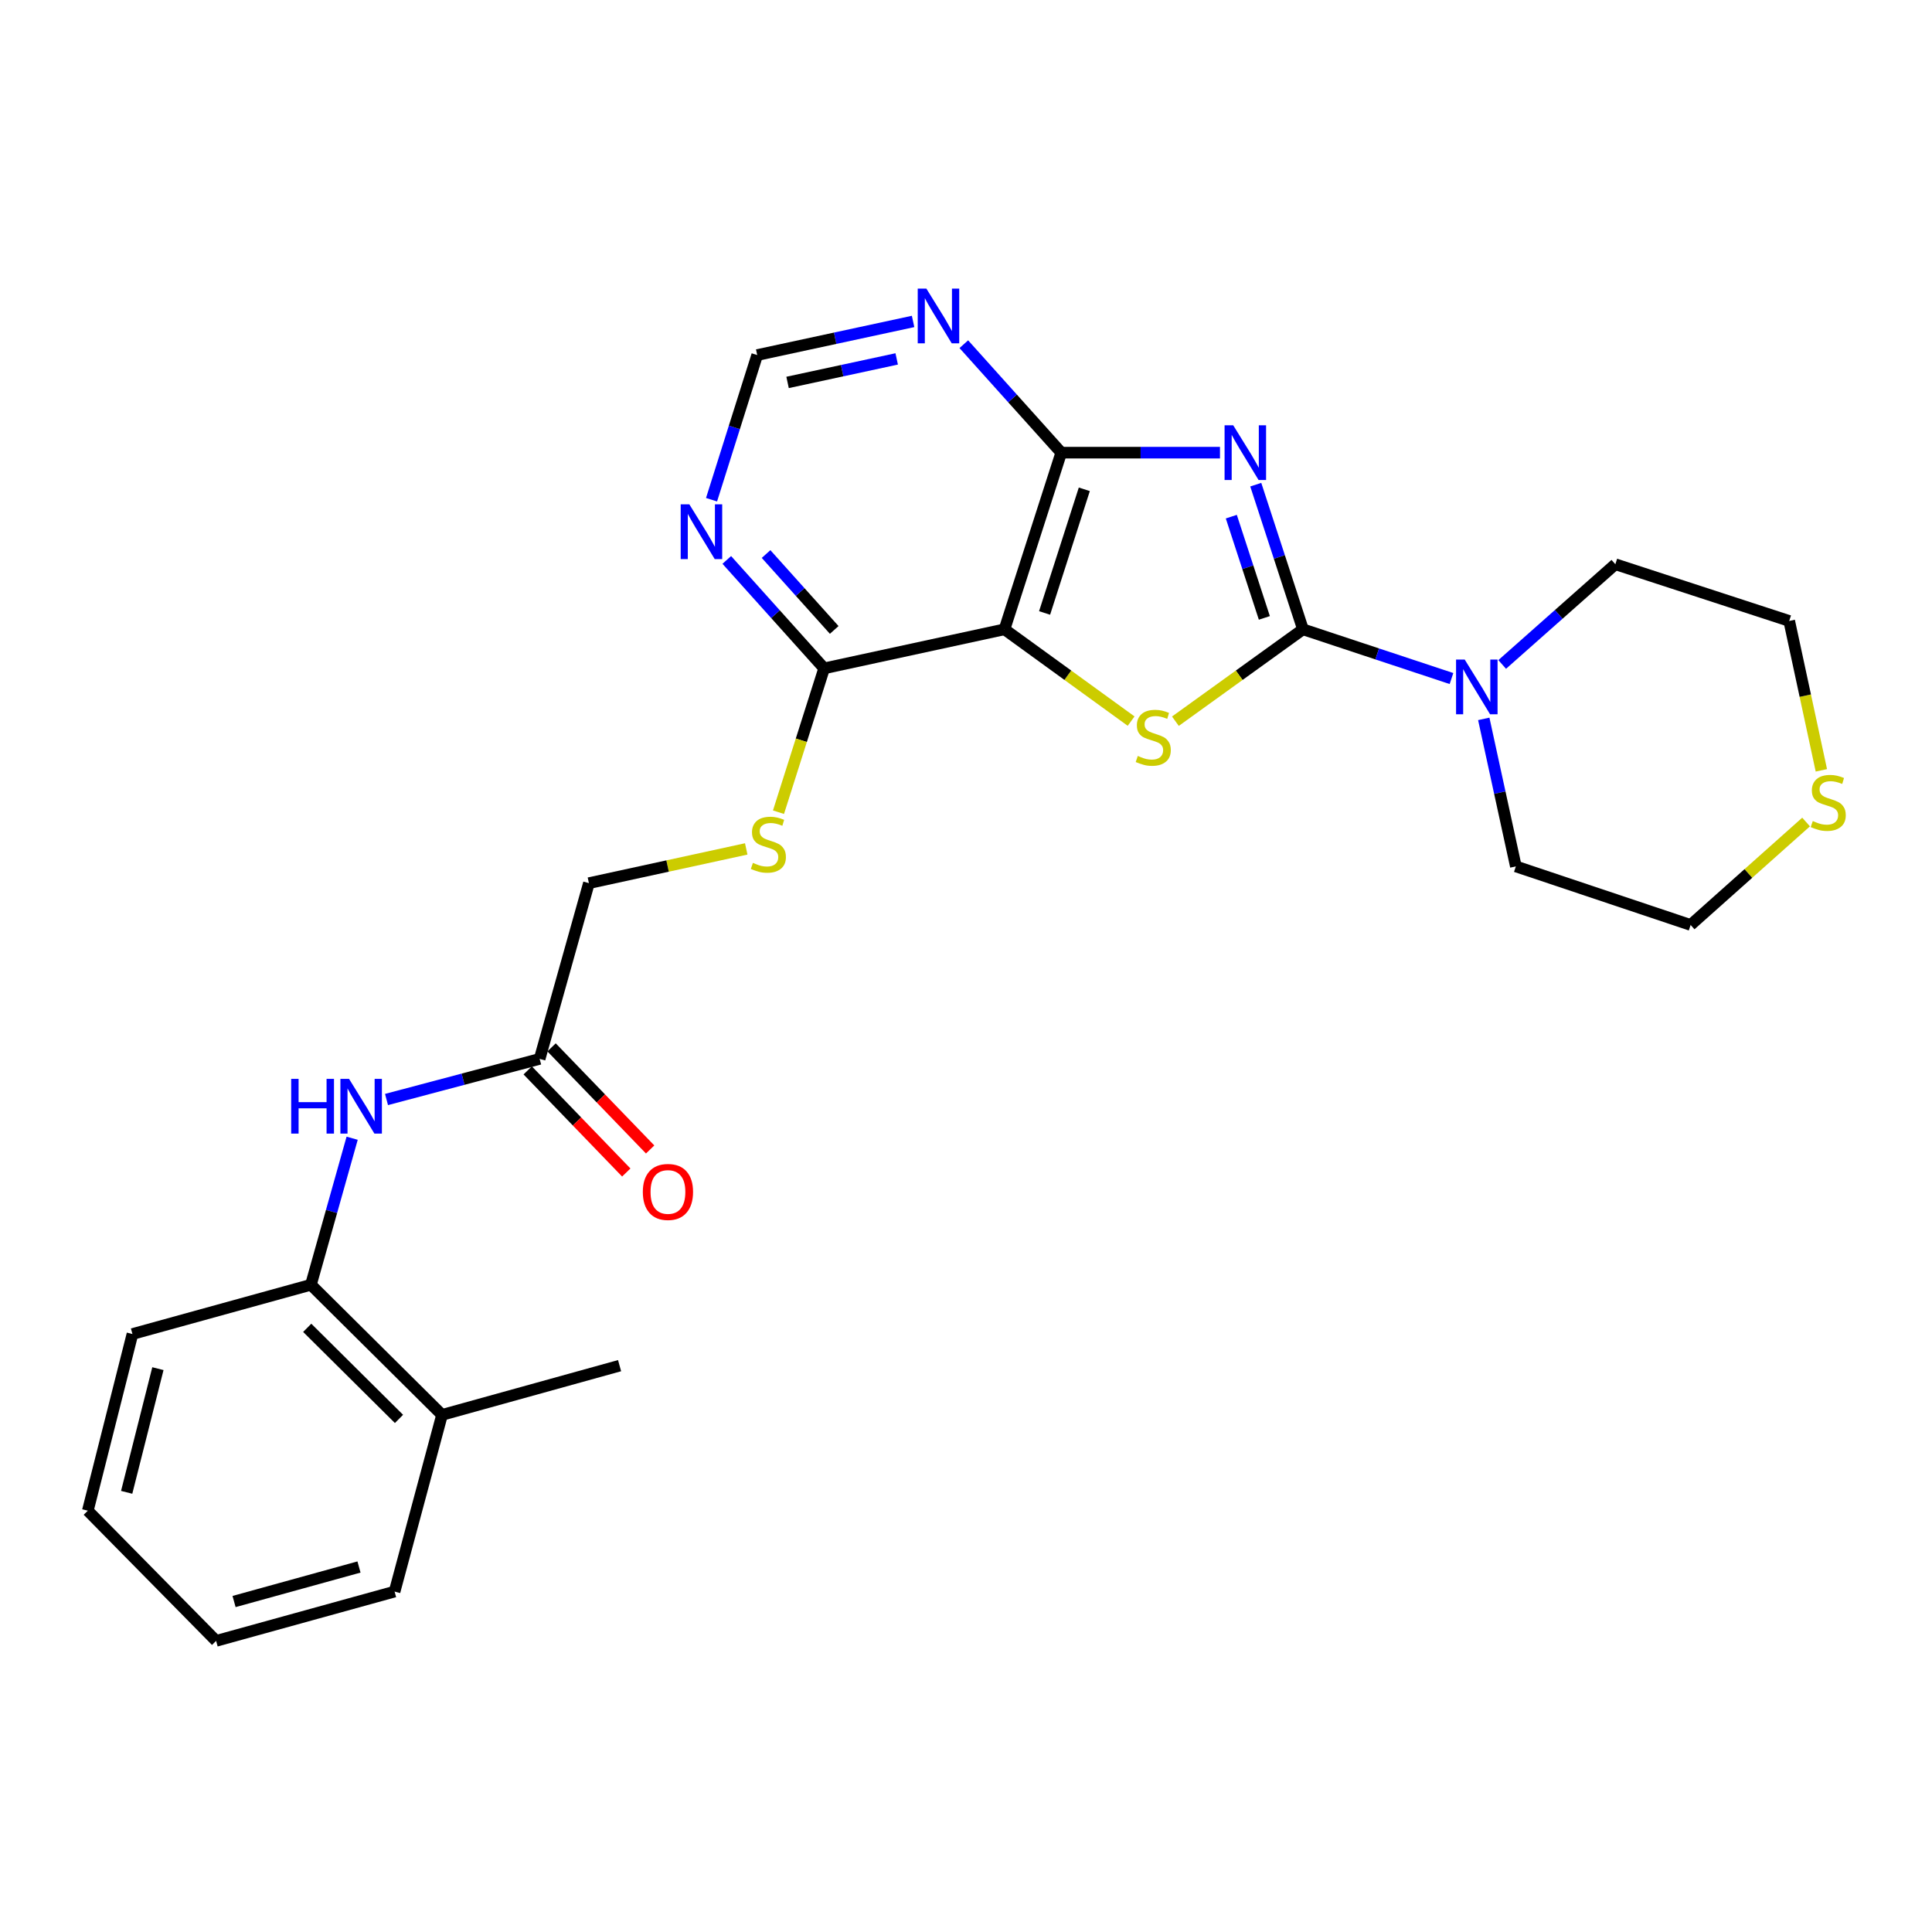 <?xml version='1.0' encoding='iso-8859-1'?>
<svg version='1.1' baseProfile='full'
              xmlns='http://www.w3.org/2000/svg'
                      xmlns:rdkit='http://www.rdkit.org/xml'
                      xmlns:xlink='http://www.w3.org/1999/xlink'
                  xml:space='preserve'
width='1000px' height='1000px' viewBox='0 0 1000 1000'>
<!-- END OF HEADER -->
<rect style='opacity:1.0;fill:#FFFFFF;stroke:none' width='1000' height='1000' x='0' y='0'> </rect>
<path class='bond-0' d='M 649.983,250.863 L 662.197,288.298' style='fill:none;fill-rule:evenodd;stroke:#0000FF;stroke-width:6px;stroke-linecap:butt;stroke-linejoin:miter;stroke-opacity:1' />
<path class='bond-0' d='M 662.197,288.298 L 674.411,325.732' style='fill:none;fill-rule:evenodd;stroke:#000000;stroke-width:6px;stroke-linecap:butt;stroke-linejoin:miter;stroke-opacity:1' />
<path class='bond-0' d='M 637.327,267.418 L 645.877,293.623' style='fill:none;fill-rule:evenodd;stroke:#0000FF;stroke-width:6px;stroke-linecap:butt;stroke-linejoin:miter;stroke-opacity:1' />
<path class='bond-0' d='M 645.877,293.623 L 654.427,319.827' style='fill:none;fill-rule:evenodd;stroke:#000000;stroke-width:6px;stroke-linecap:butt;stroke-linejoin:miter;stroke-opacity:1' />
<path class='bond-3' d='M 631.457,234.298 L 590.379,234.298' style='fill:none;fill-rule:evenodd;stroke:#0000FF;stroke-width:6px;stroke-linecap:butt;stroke-linejoin:miter;stroke-opacity:1' />
<path class='bond-3' d='M 590.379,234.298 L 549.301,234.298' style='fill:none;fill-rule:evenodd;stroke:#000000;stroke-width:6px;stroke-linecap:butt;stroke-linejoin:miter;stroke-opacity:1' />
<path class='bond-1' d='M 674.411,325.732 L 641.4,349.513' style='fill:none;fill-rule:evenodd;stroke:#000000;stroke-width:6px;stroke-linecap:butt;stroke-linejoin:miter;stroke-opacity:1' />
<path class='bond-1' d='M 641.4,349.513 L 608.388,373.293' style='fill:none;fill-rule:evenodd;stroke:#CCCC00;stroke-width:6px;stroke-linecap:butt;stroke-linejoin:miter;stroke-opacity:1' />
<path class='bond-4' d='M 674.411,325.732 L 712.849,338.472' style='fill:none;fill-rule:evenodd;stroke:#000000;stroke-width:6px;stroke-linecap:butt;stroke-linejoin:miter;stroke-opacity:1' />
<path class='bond-4' d='M 712.849,338.472 L 751.286,351.211' style='fill:none;fill-rule:evenodd;stroke:#0000FF;stroke-width:6px;stroke-linecap:butt;stroke-linejoin:miter;stroke-opacity:1' />
<path class='bond-26' d='M 585.463,373.247 L 552.695,349.49' style='fill:none;fill-rule:evenodd;stroke:#CCCC00;stroke-width:6px;stroke-linecap:butt;stroke-linejoin:miter;stroke-opacity:1' />
<path class='bond-26' d='M 552.695,349.49 L 519.926,325.732' style='fill:none;fill-rule:evenodd;stroke:#000000;stroke-width:6px;stroke-linecap:butt;stroke-linejoin:miter;stroke-opacity:1' />
<path class='bond-2' d='M 519.926,325.732 L 549.301,234.298' style='fill:none;fill-rule:evenodd;stroke:#000000;stroke-width:6px;stroke-linecap:butt;stroke-linejoin:miter;stroke-opacity:1' />
<path class='bond-2' d='M 540.677,317.268 L 561.239,253.264' style='fill:none;fill-rule:evenodd;stroke:#000000;stroke-width:6px;stroke-linecap:butt;stroke-linejoin:miter;stroke-opacity:1' />
<path class='bond-5' d='M 519.926,325.732 L 426.575,345.942' style='fill:none;fill-rule:evenodd;stroke:#000000;stroke-width:6px;stroke-linecap:butt;stroke-linejoin:miter;stroke-opacity:1' />
<path class='bond-6' d='M 549.301,234.298 L 524.086,206.226' style='fill:none;fill-rule:evenodd;stroke:#000000;stroke-width:6px;stroke-linecap:butt;stroke-linejoin:miter;stroke-opacity:1' />
<path class='bond-6' d='M 524.086,206.226 L 498.871,178.154' style='fill:none;fill-rule:evenodd;stroke:#0000FF;stroke-width:6px;stroke-linecap:butt;stroke-linejoin:miter;stroke-opacity:1' />
<path class='bond-17' d='M 767.994,372.092 L 776.3,410.271' style='fill:none;fill-rule:evenodd;stroke:#0000FF;stroke-width:6px;stroke-linecap:butt;stroke-linejoin:miter;stroke-opacity:1' />
<path class='bond-17' d='M 776.3,410.271 L 784.606,448.449' style='fill:none;fill-rule:evenodd;stroke:#000000;stroke-width:6px;stroke-linecap:butt;stroke-linejoin:miter;stroke-opacity:1' />
<path class='bond-18' d='M 777.531,343.922 L 806.814,317.984' style='fill:none;fill-rule:evenodd;stroke:#0000FF;stroke-width:6px;stroke-linecap:butt;stroke-linejoin:miter;stroke-opacity:1' />
<path class='bond-18' d='M 806.814,317.984 L 836.098,292.047' style='fill:none;fill-rule:evenodd;stroke:#000000;stroke-width:6px;stroke-linecap:butt;stroke-linejoin:miter;stroke-opacity:1' />
<path class='bond-10' d='M 426.575,345.942 L 414.76,383.168' style='fill:none;fill-rule:evenodd;stroke:#000000;stroke-width:6px;stroke-linecap:butt;stroke-linejoin:miter;stroke-opacity:1' />
<path class='bond-10' d='M 414.76,383.168 L 402.944,420.394' style='fill:none;fill-rule:evenodd;stroke:#CCCC00;stroke-width:6px;stroke-linecap:butt;stroke-linejoin:miter;stroke-opacity:1' />
<path class='bond-27' d='M 426.575,345.942 L 401.379,317.881' style='fill:none;fill-rule:evenodd;stroke:#000000;stroke-width:6px;stroke-linecap:butt;stroke-linejoin:miter;stroke-opacity:1' />
<path class='bond-27' d='M 401.379,317.881 L 376.182,289.821' style='fill:none;fill-rule:evenodd;stroke:#0000FF;stroke-width:6px;stroke-linecap:butt;stroke-linejoin:miter;stroke-opacity:1' />
<path class='bond-27' d='M 431.79,326.054 L 414.152,306.412' style='fill:none;fill-rule:evenodd;stroke:#000000;stroke-width:6px;stroke-linecap:butt;stroke-linejoin:miter;stroke-opacity:1' />
<path class='bond-27' d='M 414.152,306.412 L 396.515,286.769' style='fill:none;fill-rule:evenodd;stroke:#0000FF;stroke-width:6px;stroke-linecap:butt;stroke-linejoin:miter;stroke-opacity:1' />
<path class='bond-12' d='M 472.614,166.382 L 432.27,175.076' style='fill:none;fill-rule:evenodd;stroke:#0000FF;stroke-width:6px;stroke-linecap:butt;stroke-linejoin:miter;stroke-opacity:1' />
<path class='bond-12' d='M 432.27,175.076 L 391.926,183.77' style='fill:none;fill-rule:evenodd;stroke:#000000;stroke-width:6px;stroke-linecap:butt;stroke-linejoin:miter;stroke-opacity:1' />
<path class='bond-12' d='M 464.128,185.772 L 435.887,191.858' style='fill:none;fill-rule:evenodd;stroke:#0000FF;stroke-width:6px;stroke-linecap:butt;stroke-linejoin:miter;stroke-opacity:1' />
<path class='bond-12' d='M 435.887,191.858 L 407.646,197.943' style='fill:none;fill-rule:evenodd;stroke:#000000;stroke-width:6px;stroke-linecap:butt;stroke-linejoin:miter;stroke-opacity:1' />
<path class='bond-7' d='M 368.292,258.656 L 380.109,221.213' style='fill:none;fill-rule:evenodd;stroke:#0000FF;stroke-width:6px;stroke-linecap:butt;stroke-linejoin:miter;stroke-opacity:1' />
<path class='bond-7' d='M 380.109,221.213 L 391.926,183.77' style='fill:none;fill-rule:evenodd;stroke:#000000;stroke-width:6px;stroke-linecap:butt;stroke-linejoin:miter;stroke-opacity:1' />
<path class='bond-8' d='M 200.061,569.103 L 239.69,558.59' style='fill:none;fill-rule:evenodd;stroke:#0000FF;stroke-width:6px;stroke-linecap:butt;stroke-linejoin:miter;stroke-opacity:1' />
<path class='bond-8' d='M 239.69,558.59 L 279.319,548.076' style='fill:none;fill-rule:evenodd;stroke:#000000;stroke-width:6px;stroke-linecap:butt;stroke-linejoin:miter;stroke-opacity:1' />
<path class='bond-11' d='M 182.272,589.146 L 171.602,627.07' style='fill:none;fill-rule:evenodd;stroke:#0000FF;stroke-width:6px;stroke-linecap:butt;stroke-linejoin:miter;stroke-opacity:1' />
<path class='bond-11' d='M 171.602,627.07 L 160.932,664.994' style='fill:none;fill-rule:evenodd;stroke:#000000;stroke-width:6px;stroke-linecap:butt;stroke-linejoin:miter;stroke-opacity:1' />
<path class='bond-9' d='M 279.319,548.076 L 304.822,457.118' style='fill:none;fill-rule:evenodd;stroke:#000000;stroke-width:6px;stroke-linecap:butt;stroke-linejoin:miter;stroke-opacity:1' />
<path class='bond-14' d='M 273.143,554.037 L 298.652,580.462' style='fill:none;fill-rule:evenodd;stroke:#000000;stroke-width:6px;stroke-linecap:butt;stroke-linejoin:miter;stroke-opacity:1' />
<path class='bond-14' d='M 298.652,580.462 L 324.161,606.887' style='fill:none;fill-rule:evenodd;stroke:#FF0000;stroke-width:6px;stroke-linecap:butt;stroke-linejoin:miter;stroke-opacity:1' />
<path class='bond-14' d='M 285.494,542.114 L 311.003,568.539' style='fill:none;fill-rule:evenodd;stroke:#000000;stroke-width:6px;stroke-linecap:butt;stroke-linejoin:miter;stroke-opacity:1' />
<path class='bond-14' d='M 311.003,568.539 L 336.512,594.964' style='fill:none;fill-rule:evenodd;stroke:#FF0000;stroke-width:6px;stroke-linecap:butt;stroke-linejoin:miter;stroke-opacity:1' />
<path class='bond-16' d='M 386.249,439.393 L 345.535,448.256' style='fill:none;fill-rule:evenodd;stroke:#CCCC00;stroke-width:6px;stroke-linecap:butt;stroke-linejoin:miter;stroke-opacity:1' />
<path class='bond-16' d='M 345.535,448.256 L 304.822,457.118' style='fill:none;fill-rule:evenodd;stroke:#000000;stroke-width:6px;stroke-linecap:butt;stroke-linejoin:miter;stroke-opacity:1' />
<path class='bond-15' d='M 160.932,664.994 L 228.79,732.346' style='fill:none;fill-rule:evenodd;stroke:#000000;stroke-width:6px;stroke-linecap:butt;stroke-linejoin:miter;stroke-opacity:1' />
<path class='bond-15' d='M 159.017,687.281 L 206.518,734.428' style='fill:none;fill-rule:evenodd;stroke:#000000;stroke-width:6px;stroke-linecap:butt;stroke-linejoin:miter;stroke-opacity:1' />
<path class='bond-21' d='M 160.932,664.994 L 68.554,690.487' style='fill:none;fill-rule:evenodd;stroke:#000000;stroke-width:6px;stroke-linecap:butt;stroke-linejoin:miter;stroke-opacity:1' />
<path class='bond-13' d='M 942.736,398.73 L 934.414,360.066' style='fill:none;fill-rule:evenodd;stroke:#CCCC00;stroke-width:6px;stroke-linecap:butt;stroke-linejoin:miter;stroke-opacity:1' />
<path class='bond-13' d='M 934.414,360.066 L 926.092,321.402' style='fill:none;fill-rule:evenodd;stroke:#000000;stroke-width:6px;stroke-linecap:butt;stroke-linejoin:miter;stroke-opacity:1' />
<path class='bond-28' d='M 934.826,425.473 L 904.946,452.116' style='fill:none;fill-rule:evenodd;stroke:#CCCC00;stroke-width:6px;stroke-linecap:butt;stroke-linejoin:miter;stroke-opacity:1' />
<path class='bond-28' d='M 904.946,452.116 L 875.067,478.759' style='fill:none;fill-rule:evenodd;stroke:#000000;stroke-width:6px;stroke-linecap:butt;stroke-linejoin:miter;stroke-opacity:1' />
<path class='bond-22' d='M 228.79,732.346 L 320.692,706.862' style='fill:none;fill-rule:evenodd;stroke:#000000;stroke-width:6px;stroke-linecap:butt;stroke-linejoin:miter;stroke-opacity:1' />
<path class='bond-23' d='M 228.79,732.346 L 204.241,823.799' style='fill:none;fill-rule:evenodd;stroke:#000000;stroke-width:6px;stroke-linecap:butt;stroke-linejoin:miter;stroke-opacity:1' />
<path class='bond-20' d='M 784.606,448.449 L 875.067,478.759' style='fill:none;fill-rule:evenodd;stroke:#000000;stroke-width:6px;stroke-linecap:butt;stroke-linejoin:miter;stroke-opacity:1' />
<path class='bond-19' d='M 836.098,292.047 L 926.092,321.402' style='fill:none;fill-rule:evenodd;stroke:#000000;stroke-width:6px;stroke-linecap:butt;stroke-linejoin:miter;stroke-opacity:1' />
<path class='bond-24' d='M 68.554,690.487 L 45.455,781.94' style='fill:none;fill-rule:evenodd;stroke:#000000;stroke-width:6px;stroke-linecap:butt;stroke-linejoin:miter;stroke-opacity:1' />
<path class='bond-24' d='M 81.733,708.409 L 65.564,772.426' style='fill:none;fill-rule:evenodd;stroke:#000000;stroke-width:6px;stroke-linecap:butt;stroke-linejoin:miter;stroke-opacity:1' />
<path class='bond-29' d='M 204.241,823.799 L 111.863,849.321' style='fill:none;fill-rule:evenodd;stroke:#000000;stroke-width:6px;stroke-linecap:butt;stroke-linejoin:miter;stroke-opacity:1' />
<path class='bond-29' d='M 185.813,811.08 L 121.148,828.946' style='fill:none;fill-rule:evenodd;stroke:#000000;stroke-width:6px;stroke-linecap:butt;stroke-linejoin:miter;stroke-opacity:1' />
<path class='bond-25' d='M 45.455,781.94 L 111.863,849.321' style='fill:none;fill-rule:evenodd;stroke:#000000;stroke-width:6px;stroke-linecap:butt;stroke-linejoin:miter;stroke-opacity:1' />
<path  class='atom-0' d='M 638.319 220.138
L 647.599 235.138
Q 648.519 236.618, 649.999 239.298
Q 651.479 241.978, 651.559 242.138
L 651.559 220.138
L 655.319 220.138
L 655.319 248.458
L 651.439 248.458
L 641.479 232.058
Q 640.319 230.138, 639.079 227.938
Q 637.879 225.738, 637.519 225.058
L 637.519 248.458
L 633.839 248.458
L 633.839 220.138
L 638.319 220.138
' fill='#0000FF'/>
<path  class='atom-2' d='M 588.921 391.274
Q 589.241 391.394, 590.561 391.954
Q 591.881 392.514, 593.321 392.874
Q 594.801 393.194, 596.241 393.194
Q 598.921 393.194, 600.481 391.914
Q 602.041 390.594, 602.041 388.314
Q 602.041 386.754, 601.241 385.794
Q 600.481 384.834, 599.281 384.314
Q 598.081 383.794, 596.081 383.194
Q 593.561 382.434, 592.041 381.714
Q 590.561 380.994, 589.481 379.474
Q 588.441 377.954, 588.441 375.394
Q 588.441 371.834, 590.841 369.634
Q 593.281 367.434, 598.081 367.434
Q 601.361 367.434, 605.081 368.994
L 604.161 372.074
Q 600.761 370.674, 598.201 370.674
Q 595.441 370.674, 593.921 371.834
Q 592.401 372.954, 592.441 374.914
Q 592.441 376.434, 593.201 377.354
Q 594.001 378.274, 595.121 378.794
Q 596.281 379.314, 598.201 379.914
Q 600.761 380.714, 602.281 381.514
Q 603.801 382.314, 604.881 383.954
Q 606.001 385.554, 606.001 388.314
Q 606.001 392.234, 603.361 394.354
Q 600.761 396.434, 596.401 396.434
Q 593.881 396.434, 591.961 395.874
Q 590.081 395.354, 587.841 394.434
L 588.921 391.274
' fill='#CCCC00'/>
<path  class='atom-5' d='M 758.136 341.396
L 767.416 356.396
Q 768.336 357.876, 769.816 360.556
Q 771.296 363.236, 771.376 363.396
L 771.376 341.396
L 775.136 341.396
L 775.136 369.716
L 771.256 369.716
L 761.296 353.316
Q 760.136 351.396, 758.896 349.196
Q 757.696 346.996, 757.336 346.316
L 757.336 369.716
L 753.656 369.716
L 753.656 341.396
L 758.136 341.396
' fill='#0000FF'/>
<path  class='atom-7' d='M 479.494 149.39
L 488.774 164.39
Q 489.694 165.87, 491.174 168.55
Q 492.654 171.23, 492.734 171.39
L 492.734 149.39
L 496.494 149.39
L 496.494 177.71
L 492.614 177.71
L 482.654 161.31
Q 481.494 159.39, 480.254 157.19
Q 479.054 154.99, 478.694 154.31
L 478.694 177.71
L 475.014 177.71
L 475.014 149.39
L 479.494 149.39
' fill='#0000FF'/>
<path  class='atom-8' d='M 356.806 261.053
L 366.086 276.053
Q 367.006 277.533, 368.486 280.213
Q 369.966 282.893, 370.046 283.053
L 370.046 261.053
L 373.806 261.053
L 373.806 289.373
L 369.926 289.373
L 359.966 272.973
Q 358.806 271.053, 357.566 268.853
Q 356.366 266.653, 356.006 265.973
L 356.006 289.373
L 352.326 289.373
L 352.326 261.053
L 356.806 261.053
' fill='#0000FF'/>
<path  class='atom-9' d='M 150.711 558.427
L 154.551 558.427
L 154.551 570.467
L 169.031 570.467
L 169.031 558.427
L 172.871 558.427
L 172.871 586.747
L 169.031 586.747
L 169.031 573.667
L 154.551 573.667
L 154.551 586.747
L 150.711 586.747
L 150.711 558.427
' fill='#0000FF'/>
<path  class='atom-9' d='M 180.671 558.427
L 189.951 573.427
Q 190.871 574.907, 192.351 577.587
Q 193.831 580.267, 193.911 580.427
L 193.911 558.427
L 197.671 558.427
L 197.671 586.747
L 193.791 586.747
L 183.831 570.347
Q 182.671 568.427, 181.431 566.227
Q 180.231 564.027, 179.871 563.347
L 179.871 586.747
L 176.191 586.747
L 176.191 558.427
L 180.671 558.427
' fill='#0000FF'/>
<path  class='atom-11' d='M 389.706 446.619
Q 390.026 446.739, 391.346 447.299
Q 392.666 447.859, 394.106 448.219
Q 395.586 448.539, 397.026 448.539
Q 399.706 448.539, 401.266 447.259
Q 402.826 445.939, 402.826 443.659
Q 402.826 442.099, 402.026 441.139
Q 401.266 440.179, 400.066 439.659
Q 398.866 439.139, 396.866 438.539
Q 394.346 437.779, 392.826 437.059
Q 391.346 436.339, 390.266 434.819
Q 389.226 433.299, 389.226 430.739
Q 389.226 427.179, 391.626 424.979
Q 394.066 422.779, 398.866 422.779
Q 402.146 422.779, 405.866 424.339
L 404.946 427.419
Q 401.546 426.019, 398.986 426.019
Q 396.226 426.019, 394.706 427.179
Q 393.186 428.299, 393.226 430.259
Q 393.226 431.779, 393.986 432.699
Q 394.786 433.619, 395.906 434.139
Q 397.066 434.659, 398.986 435.259
Q 401.546 436.059, 403.066 436.859
Q 404.586 437.659, 405.666 439.299
Q 406.786 440.899, 406.786 443.659
Q 406.786 447.579, 404.146 449.699
Q 401.546 451.779, 397.186 451.779
Q 394.666 451.779, 392.746 451.219
Q 390.866 450.699, 388.626 449.779
L 389.706 446.619
' fill='#CCCC00'/>
<path  class='atom-14' d='M 938.292 424.97
Q 938.612 425.09, 939.932 425.65
Q 941.252 426.21, 942.692 426.57
Q 944.172 426.89, 945.612 426.89
Q 948.292 426.89, 949.852 425.61
Q 951.412 424.29, 951.412 422.01
Q 951.412 420.45, 950.612 419.49
Q 949.852 418.53, 948.652 418.01
Q 947.452 417.49, 945.452 416.89
Q 942.932 416.13, 941.412 415.41
Q 939.932 414.69, 938.852 413.17
Q 937.812 411.65, 937.812 409.09
Q 937.812 405.53, 940.212 403.33
Q 942.652 401.13, 947.452 401.13
Q 950.732 401.13, 954.452 402.69
L 953.532 405.77
Q 950.132 404.37, 947.572 404.37
Q 944.812 404.37, 943.292 405.53
Q 941.772 406.65, 941.812 408.61
Q 941.812 410.13, 942.572 411.05
Q 943.372 411.97, 944.492 412.49
Q 945.652 413.01, 947.572 413.61
Q 950.132 414.41, 951.652 415.21
Q 953.172 416.01, 954.252 417.65
Q 955.372 419.25, 955.372 422.01
Q 955.372 425.93, 952.732 428.05
Q 950.132 430.13, 945.772 430.13
Q 943.252 430.13, 941.332 429.57
Q 939.452 429.05, 937.212 428.13
L 938.292 424.97
' fill='#CCCC00'/>
<path  class='atom-15' d='M 332.727 616.948
Q 332.727 610.148, 336.087 606.348
Q 339.447 602.548, 345.727 602.548
Q 352.007 602.548, 355.367 606.348
Q 358.727 610.148, 358.727 616.948
Q 358.727 623.828, 355.327 627.748
Q 351.927 631.628, 345.727 631.628
Q 339.487 631.628, 336.087 627.748
Q 332.727 623.868, 332.727 616.948
M 345.727 628.428
Q 350.047 628.428, 352.367 625.548
Q 354.727 622.628, 354.727 616.948
Q 354.727 611.388, 352.367 608.588
Q 350.047 605.748, 345.727 605.748
Q 341.407 605.748, 339.047 608.548
Q 336.727 611.348, 336.727 616.948
Q 336.727 622.668, 339.047 625.548
Q 341.407 628.428, 345.727 628.428
' fill='#FF0000'/>
</svg>
